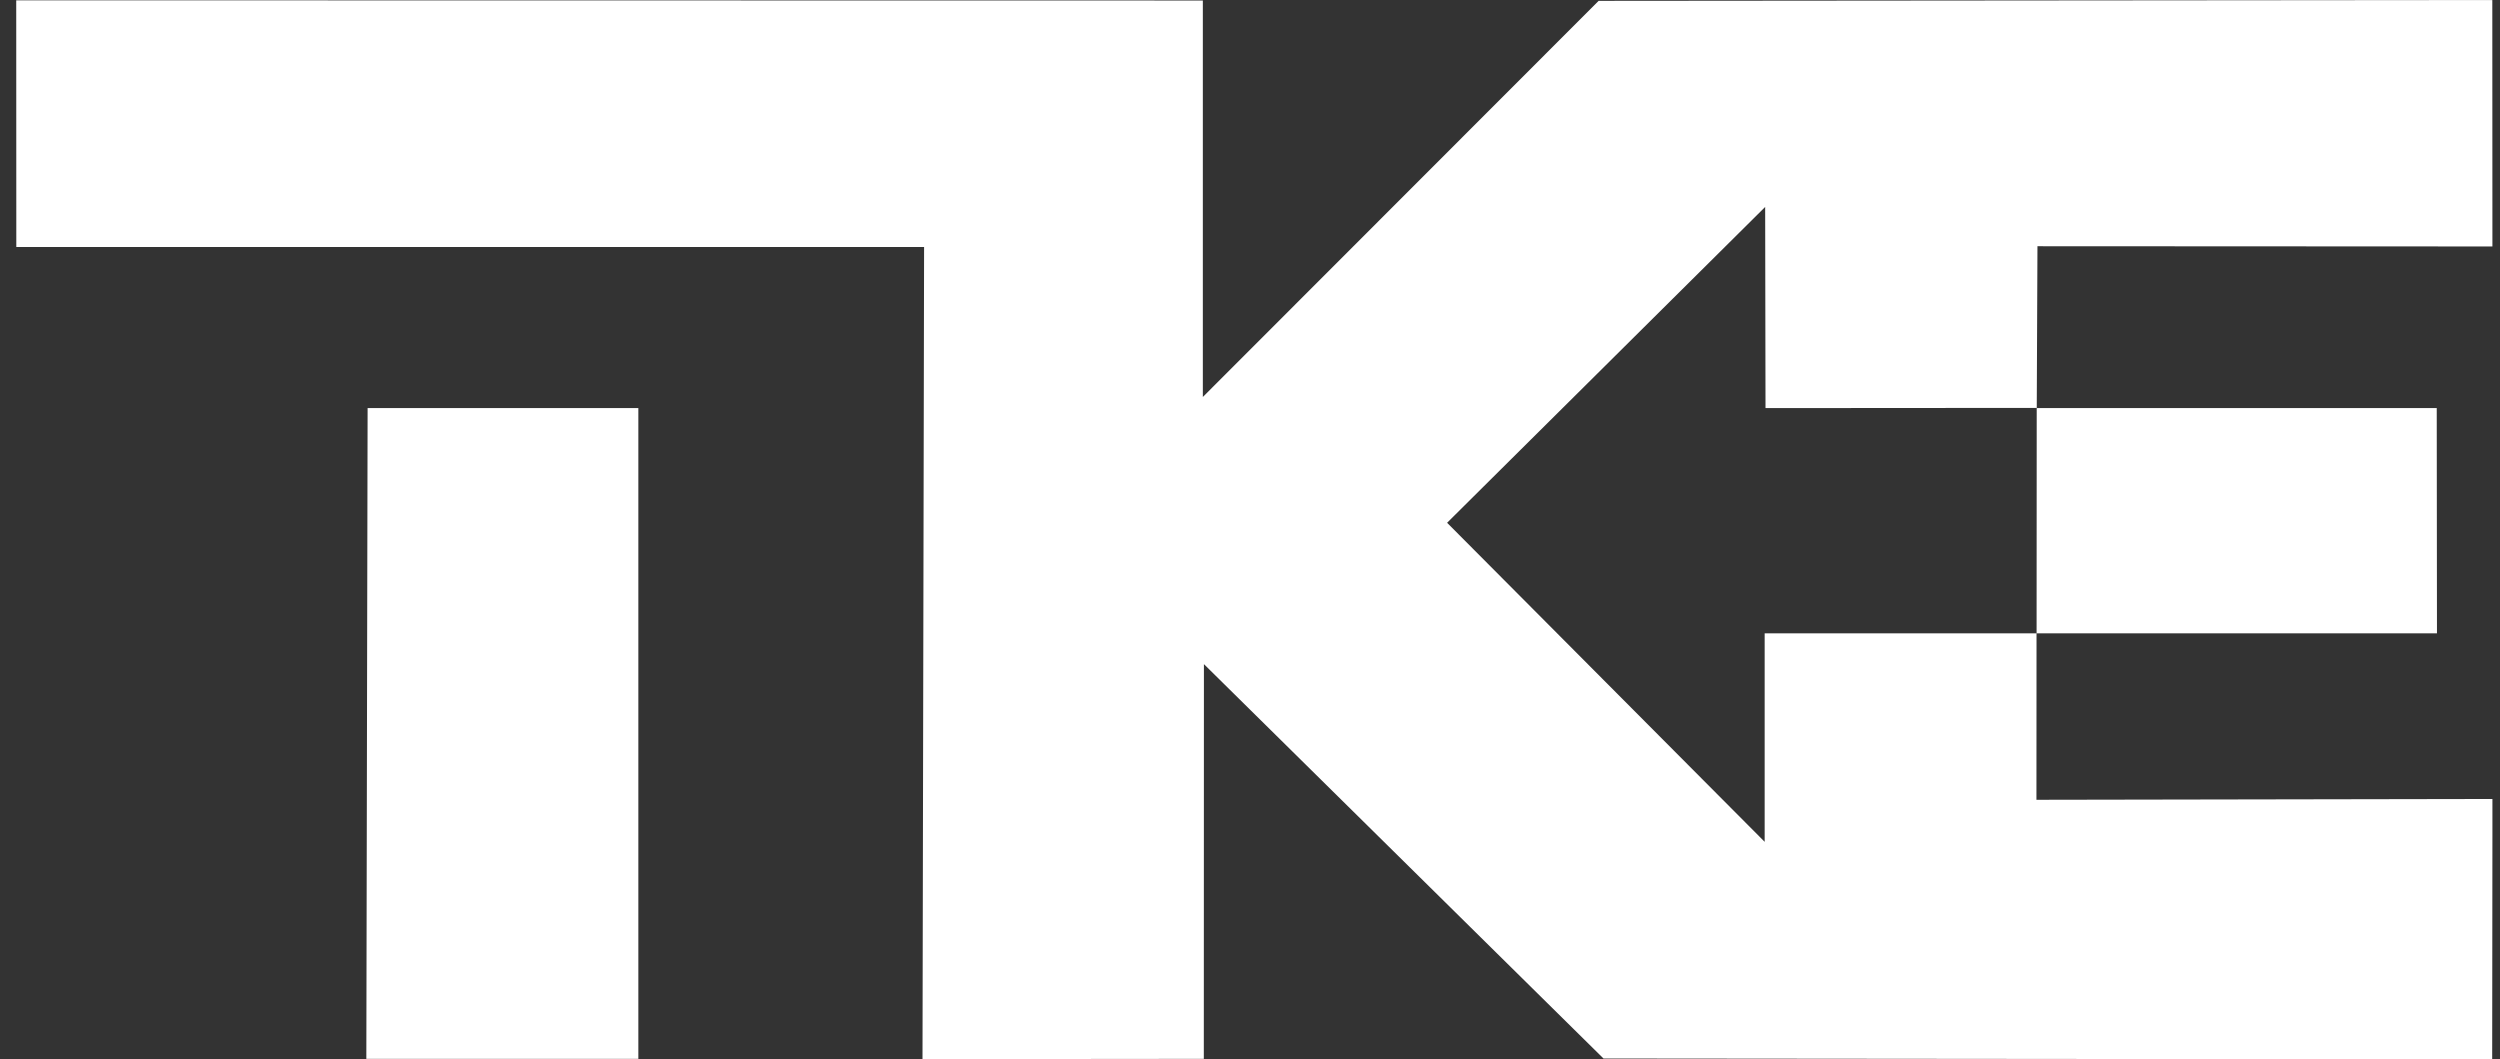 <svg width="118" height="50" viewBox="0 0 118 50" fill="none" xmlns="http://www.w3.org/2000/svg">
<rect x="0" y="0" width="118" height="50" fill="#333333" stroke="none"/>
<g clip-path="url(#clip0_4413_104721)">
<path d="M115.014 19.26L115.025 29.892H96.127L96.133 19.26H115.016H115.014ZM17.291 49.98H30.13V19.26H17.351L17.291 49.98ZM96.12 37.748L96.124 29.892H83.292V39.734L68.303 24.675L83.316 9.768L83.332 19.262L96.135 19.253L96.168 11.622L117.642 11.633L117.637 0.002L75.456 0.04L56.774 18.737V0.024L0.766 0.015L0.77 11.659H43.617L43.542 49.991L56.82 49.978L56.825 31.347L75.685 49.962L117.631 50.002L117.644 37.712L96.122 37.75L96.12 37.748Z" fill="white"/>
</g>
<defs>
<clipPath id="clip0_4413_104721">
<rect width="116.876" height="50" fill="white" transform="translate(0.766)"/>
</clipPath>
</defs>
</svg>
